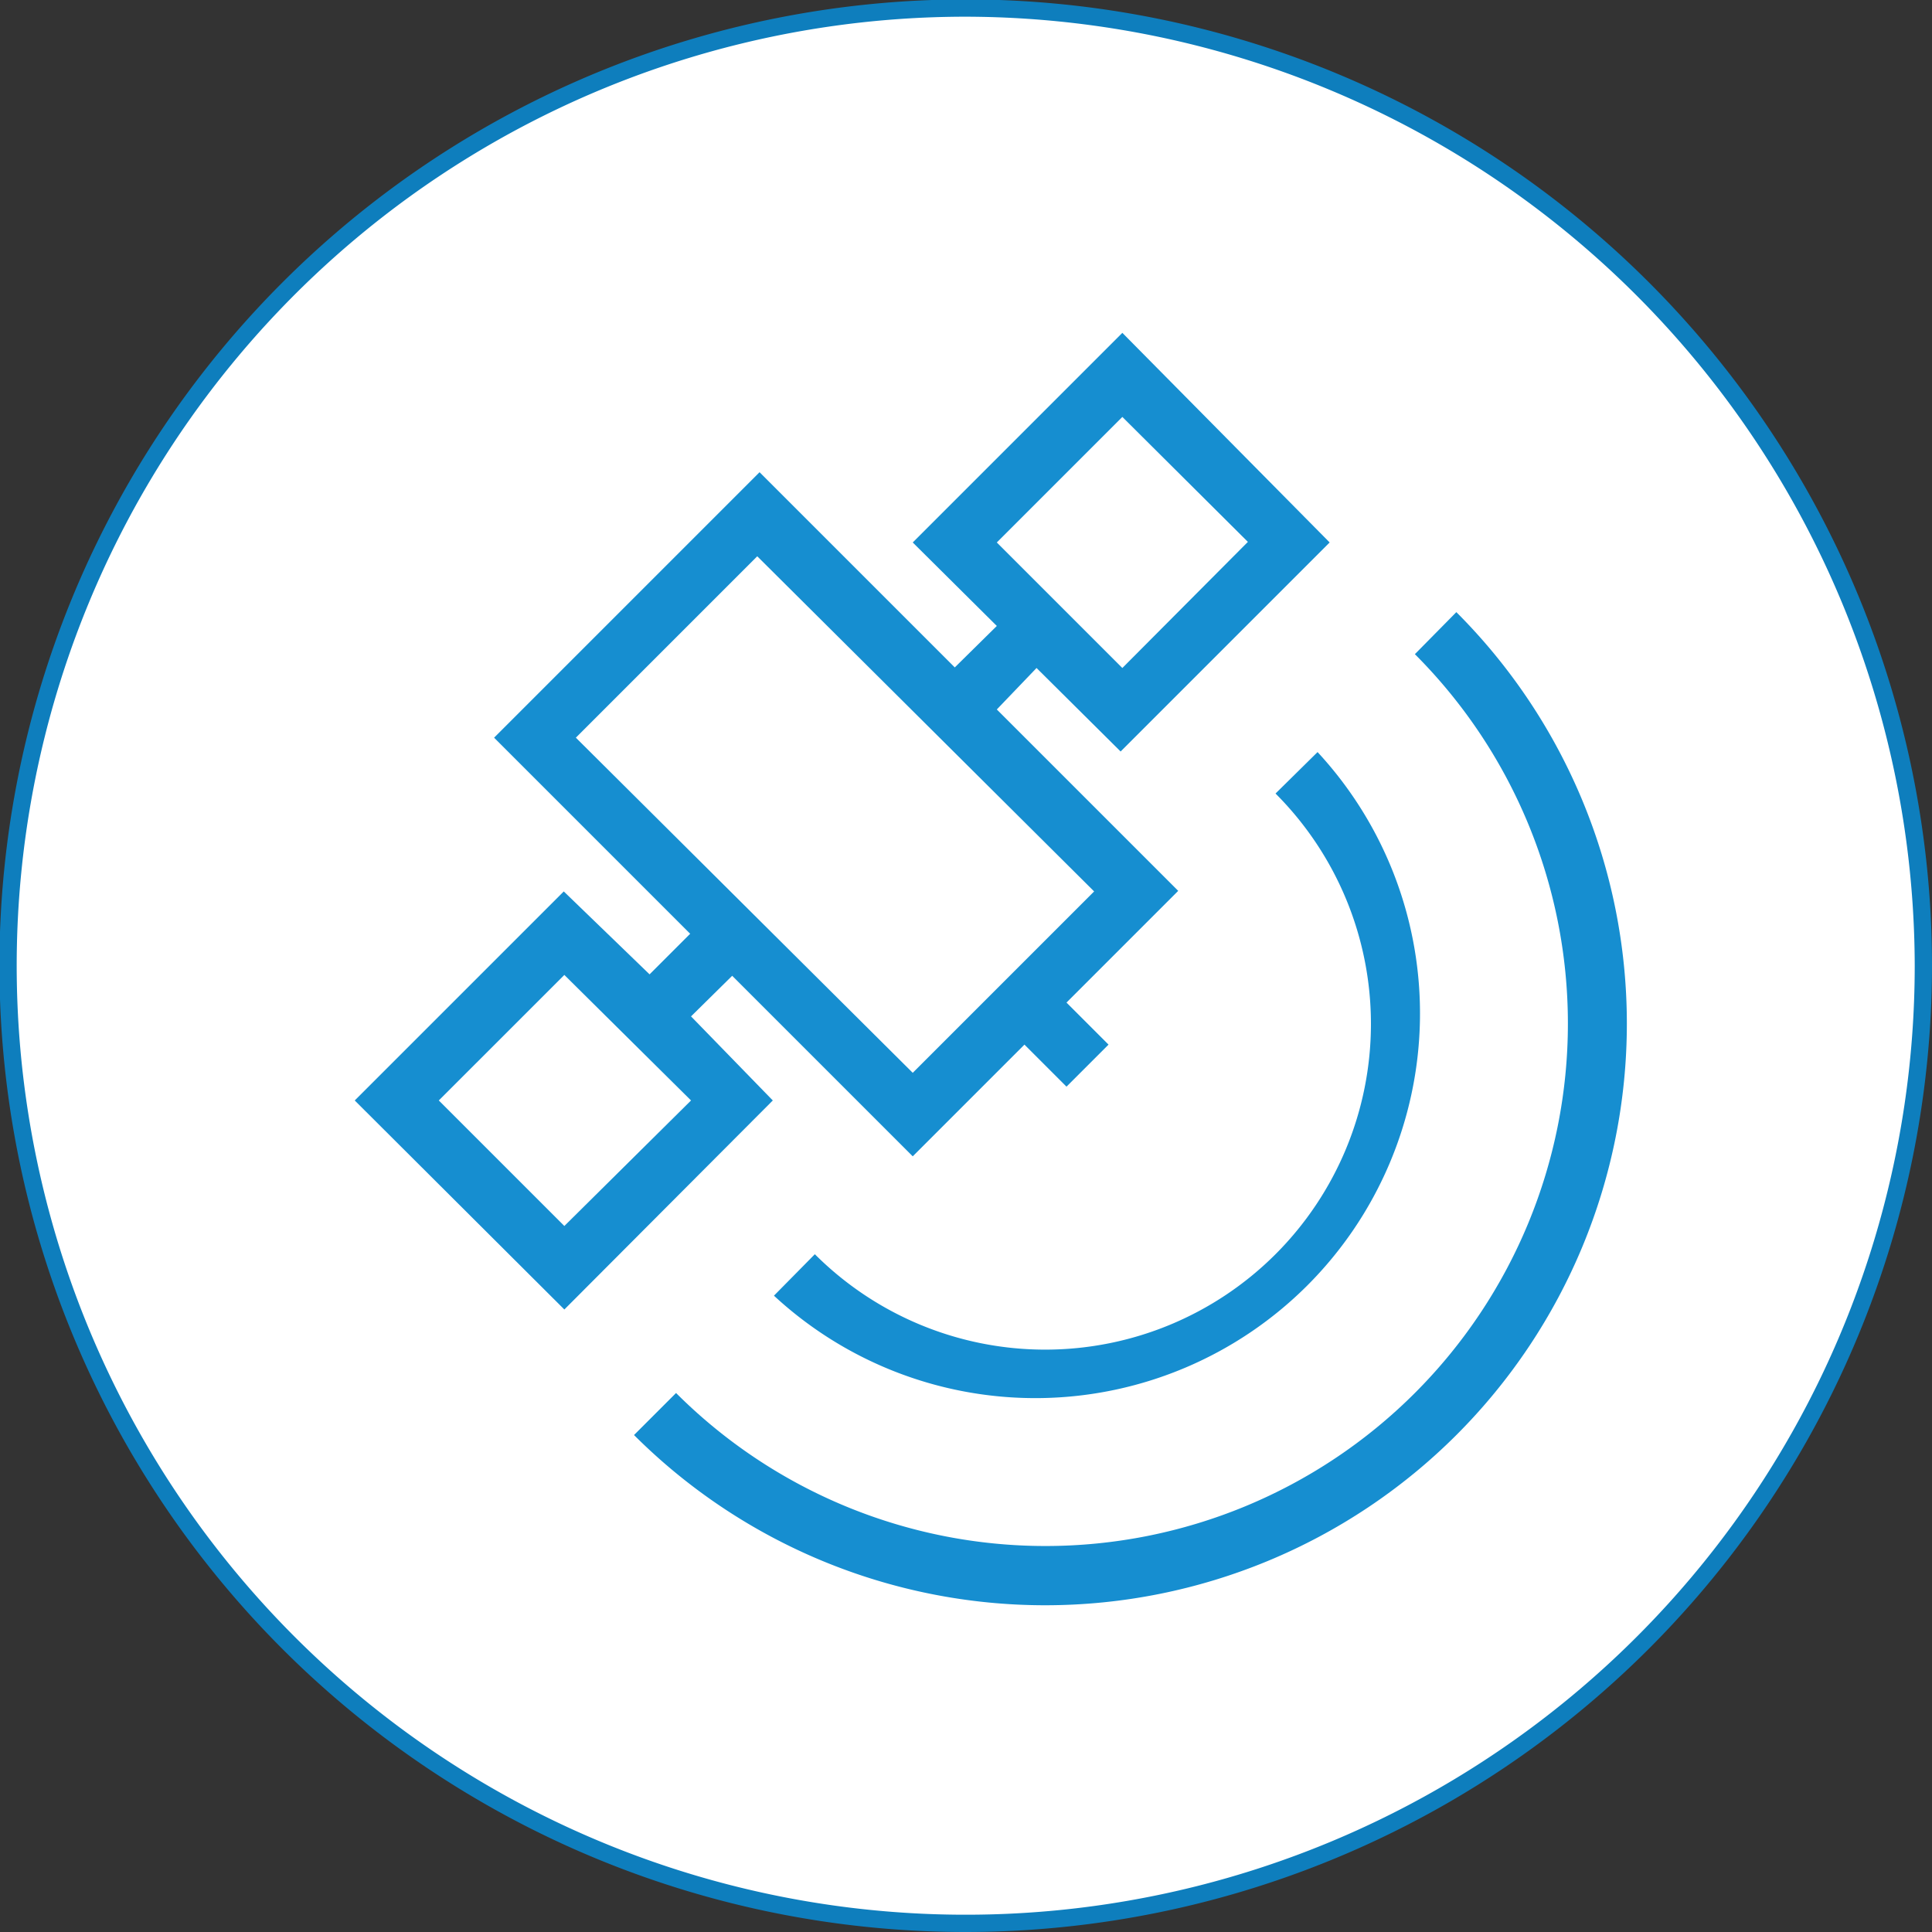 <svg xmlns="http://www.w3.org/2000/svg" viewBox="0 0 33.55 33.55"><rect x="0" y="0" width="33.55" height="33.55" fill="#333333" stroke="none"/><defs><style>.cls-1{fill:#fff;}.cls-2{fill:#0e7ebd;}.cls-3{fill:#168ed0;}</style></defs><title>资源 3</title><g id="图层_2" data-name="图层 2"><g id="图层_1-2" data-name="图层 1"><circle class="cls-1" cx="16.77" cy="16.77" r="16.63"/><path class="cls-2" d="M16.77,33.55A16.78,16.78,0,1,1,33.55,16.77,16.79,16.79,0,0,1,16.77,33.55Zm0-33.26A16.48,16.48,0,1,0,33.25,16.77,16.51,16.51,0,0,0,16.77.29Z"/><path class="cls-3" d="M12,17.65l.73-.72L12,16.2l-.72.72L9.79,15.48,6.16,19.11,9.8,22.74l3.62-3.63ZM7.62,19.11,9.8,16.93,12,19.11,9.8,21.29Z"/><path class="cls-3" d="M25.29,10.63l-.72.73A9.07,9.07,0,0,1,11.74,24.19l-.73.73A10.1,10.1,0,0,0,25.29,10.63Z"/><path class="cls-3" d="M14.16,21.77l-.72.73a6.68,6.68,0,0,0,9.44-9.44l-.73.72a5.65,5.65,0,0,1-8,8Z"/><path class="cls-3" d="M17.79,18.14l.73.73.73-.73-.73-.73,1.94-1.94-3.15-3.15L18,11.6l1.46,1.45,3.63-3.63L19.49,5.78,15.85,9.42l1.46,1.45-.73.72L13.19,8.2,8.58,12.81l7.27,7.27Zm1.7-10.9,2.18,2.17L19.49,11.6,17.31,9.42ZM10,12.81l3.15-3.15L19,15.48l-3.15,3.15L10,12.81Z"/></g></g></svg>